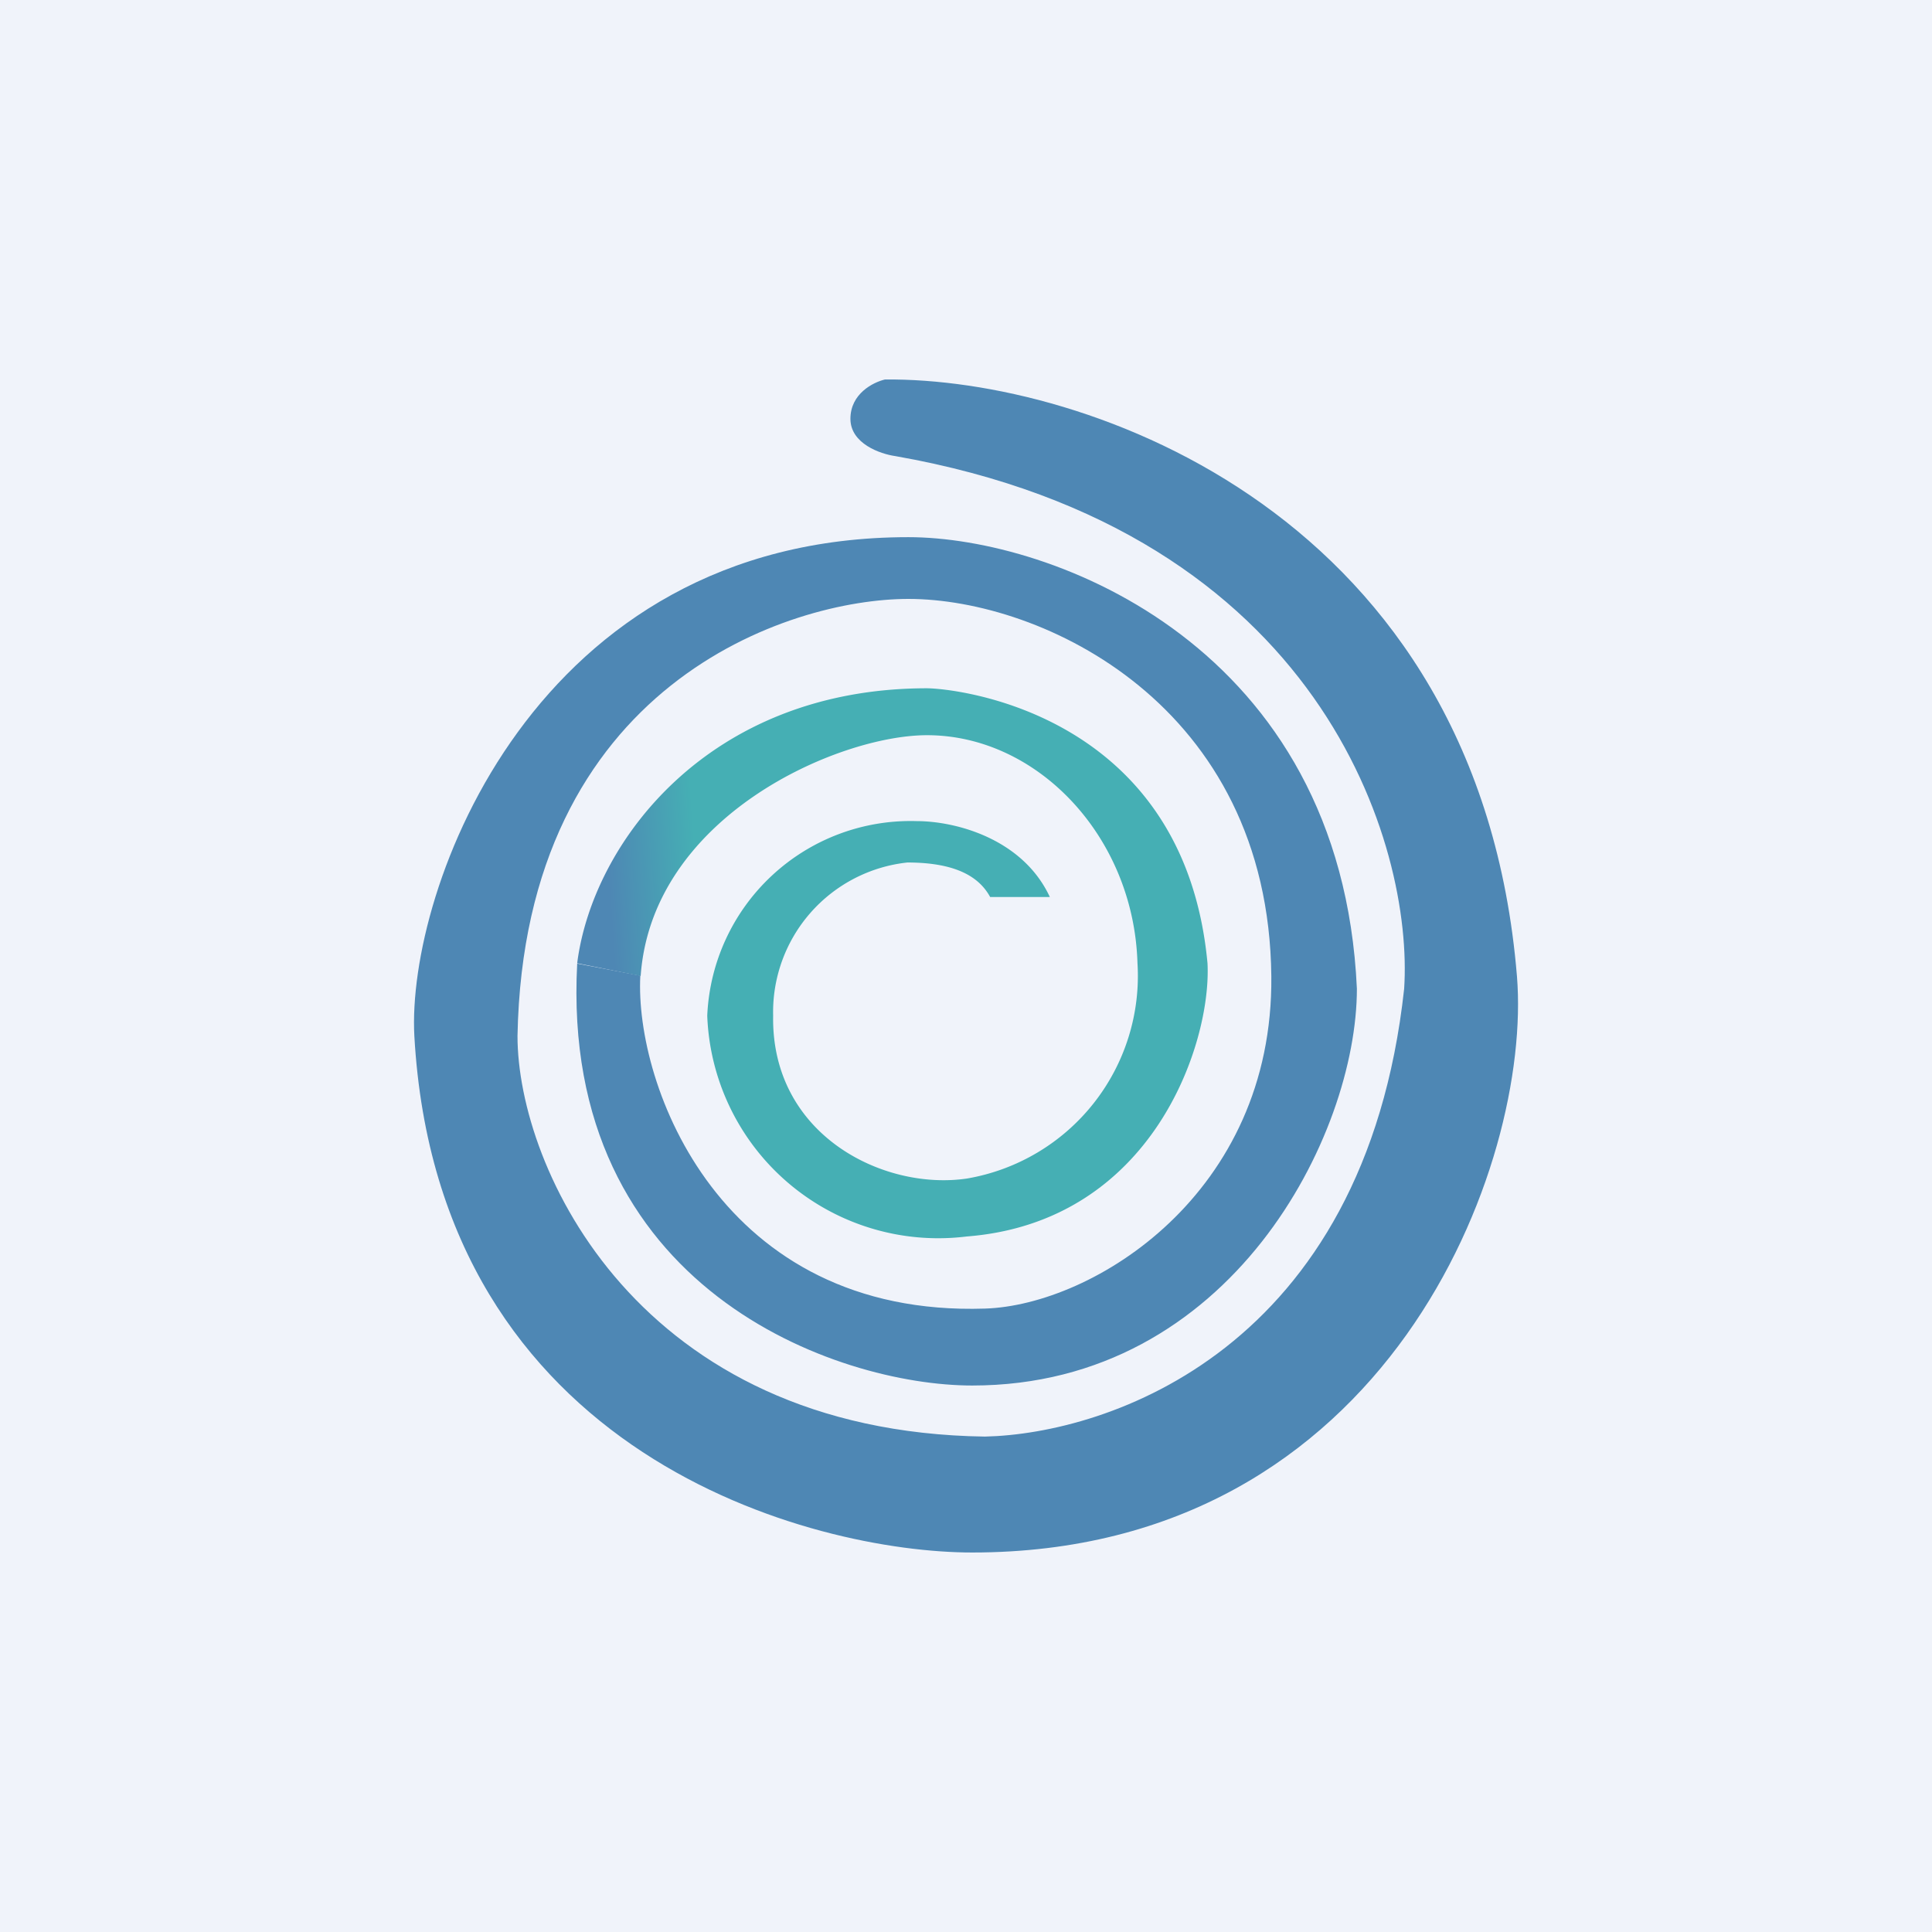 <svg xmlns="http://www.w3.org/2000/svg" width="56" height="56"><path fill="#F0F3FA" d="M0 0h56v56H0z"/><path fill="#4E87B4" d="M43.97 28.3C42.87 14.9 31.48 10.94 25.65 11c-.34.08-1 .41-1 1.14 0 .72.87 1.02 1.3 1.08C38.34 15.4 40.97 24.55 40.7 28.66c-1.14 10.48-8.6 12.9-12.15 12.98C18.5 41.5 15 33.86 15 30.03c.19-10.2 7.89-12.67 11.33-12.67 3.87 0 10.44 3.06 10.52 10.94.06 6.3-5.16 9.53-8.3 9.63-7.67.25-10.16-6.48-9.99-9.65l-1.83-.35c-.5 9.44 7.54 12.23 11.45 12.23 7.51 0 11.15-7.27 11.15-11.5-.45-9.94-8.84-13.09-13-13.09-10.87 0-14.55 10.25-14.32 14.46C12.7 42.23 23.58 45 28.18 45c12.07 0 16.23-11.26 15.79-16.7z"/><path fill="url(#a4jrqtq2c)" d="M26.87 19.95c-6.36 0-9.7 4.5-10.14 7.97l1.84.37c.33-4.64 5.73-6.98 8.3-6.98 3.2 0 5.99 2.94 6.1 6.6a5.96 5.96 0 0 1-4.94 6.25c-2.42.36-5.68-1.26-5.62-4.72A4.36 4.36 0 0 1 26.3 25c1.46 0 2.1.45 2.4 1h1.73c-.78-1.68-2.71-2.2-3.87-2.2a5.9 5.9 0 0 0-6.06 5.64 6.7 6.7 0 0 0 7.52 6.4c5.4-.42 7.1-5.61 6.98-7.92-.68-7.29-7.34-7.97-8.14-7.97z"/><defs><linearGradient id="a4jrqtq2c" x1="20.38" x2="17.82" y1="27.91" y2="28.09" gradientUnits="userSpaceOnUse"><stop stop-color="#45AFB4"/><stop offset="1" stop-color="#4E87B4"/></linearGradient></defs></svg>